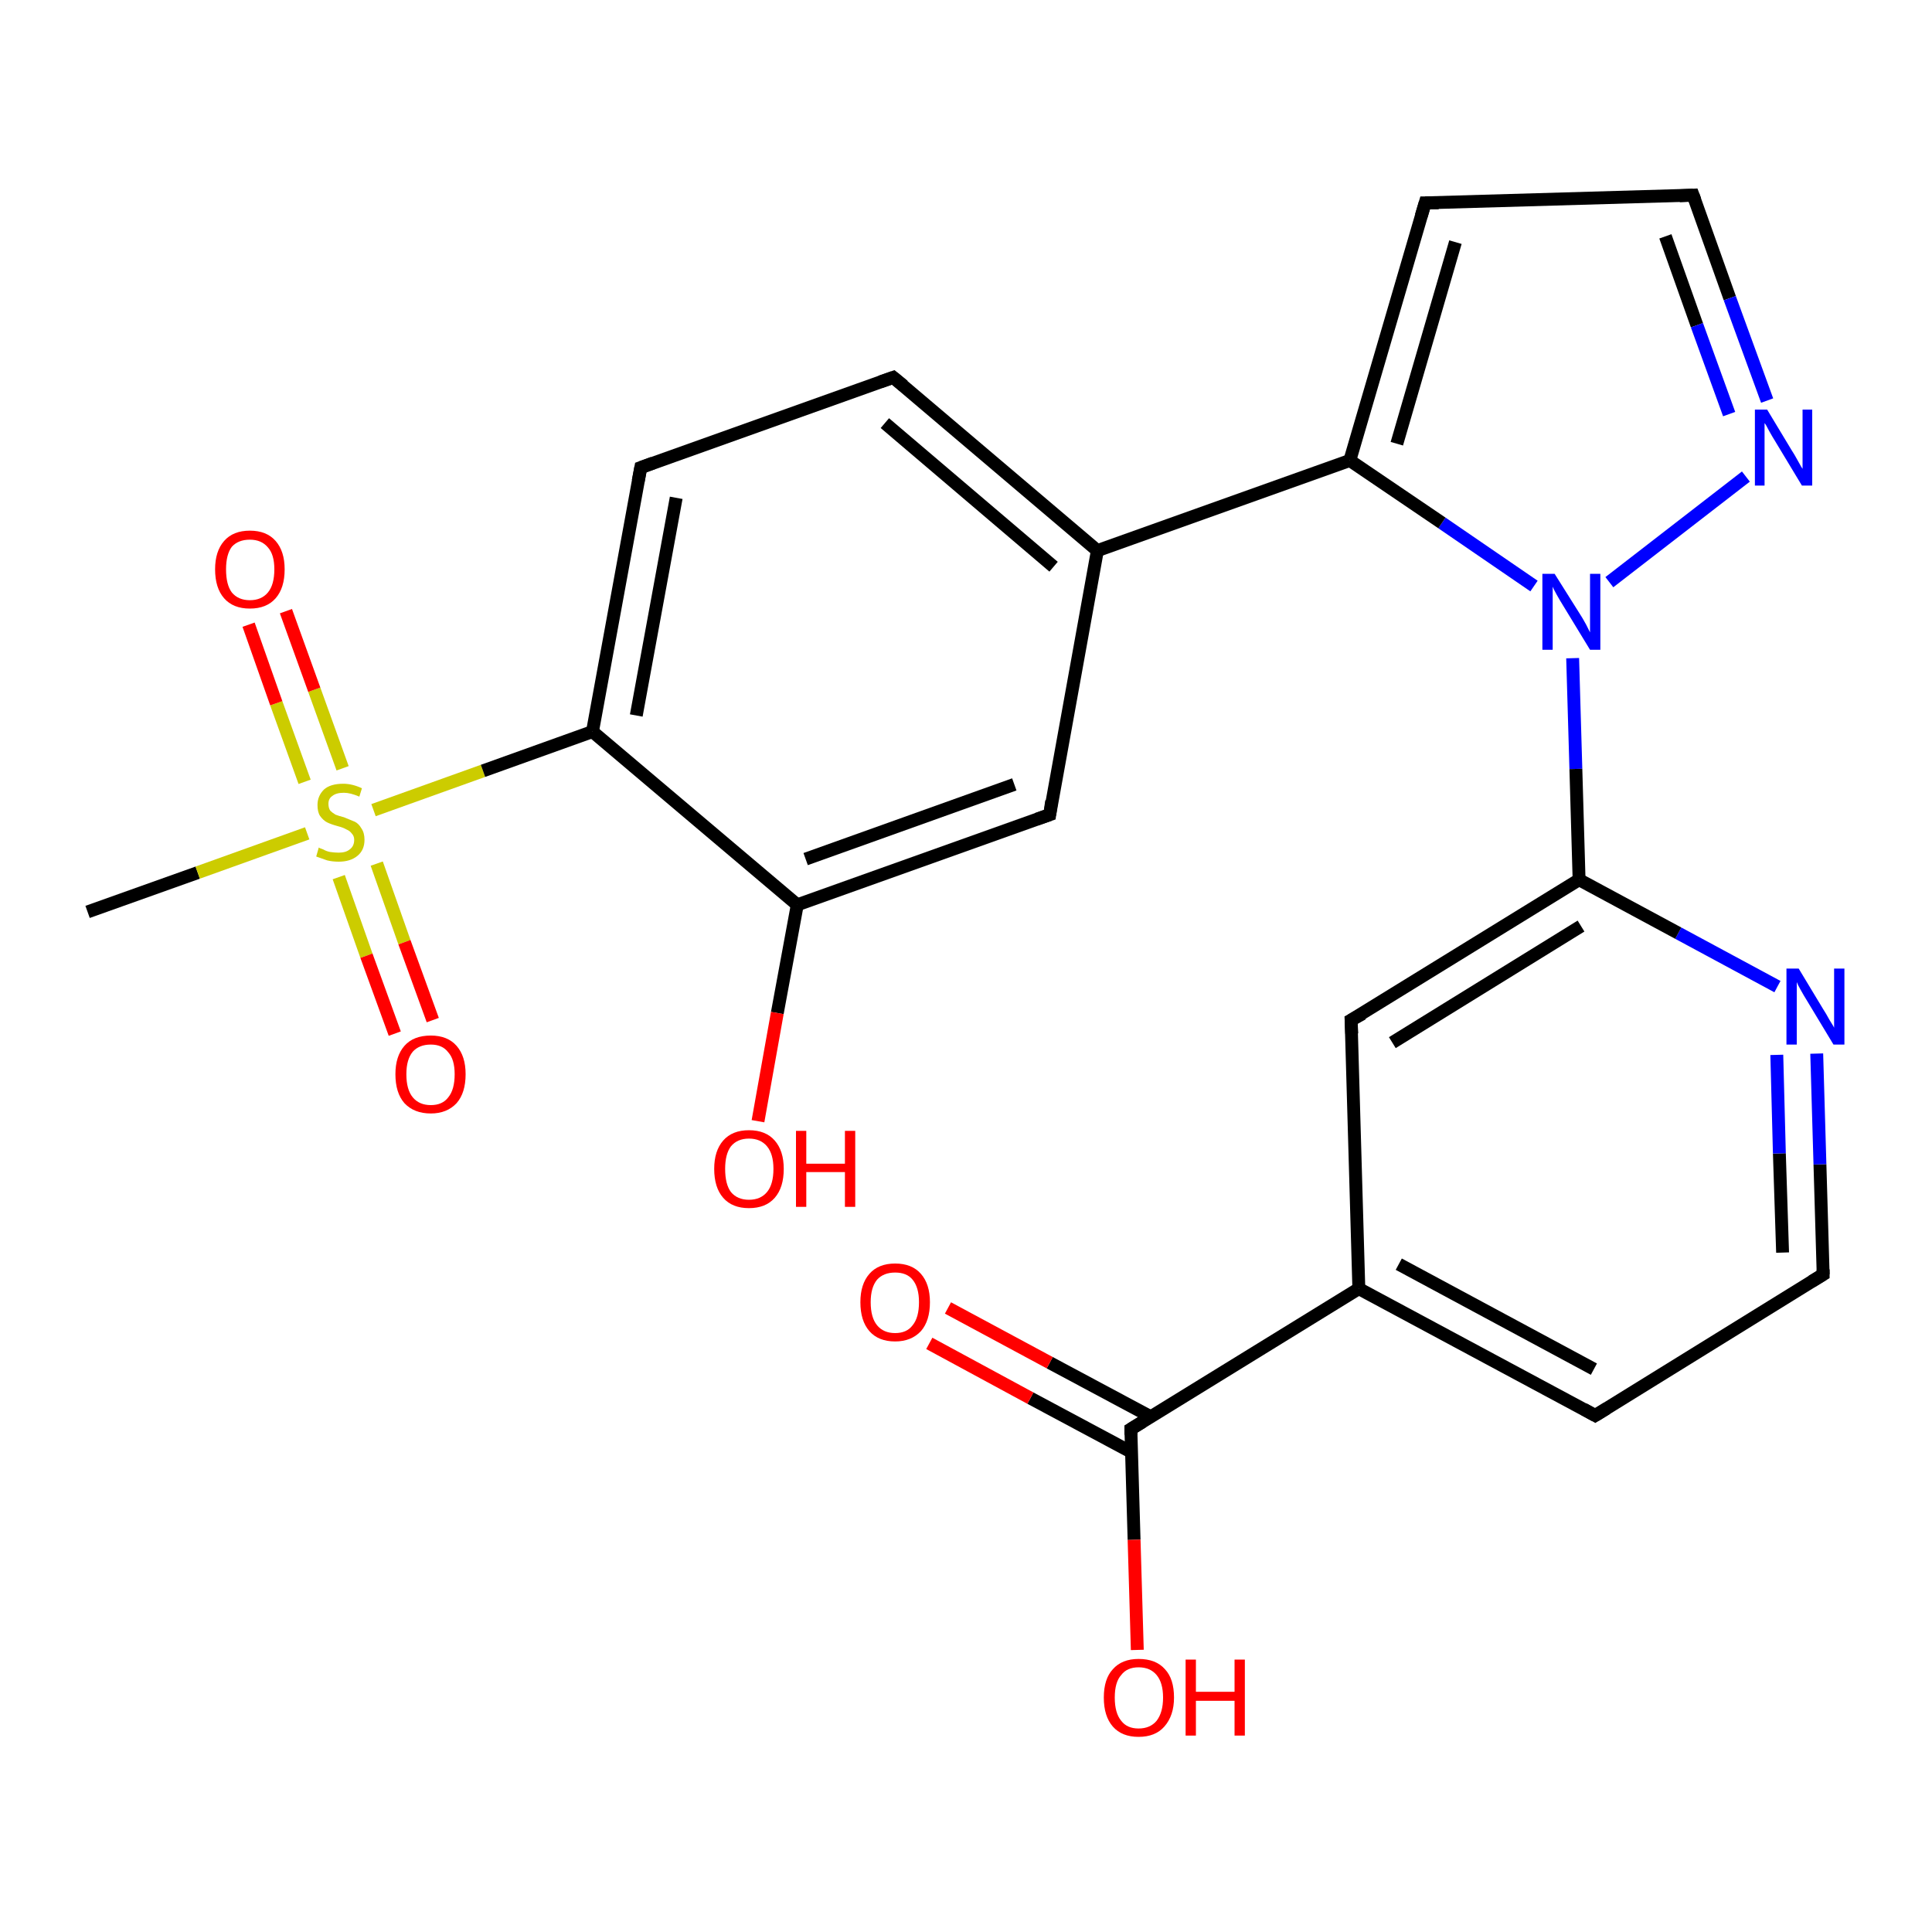 <?xml version='1.0' encoding='iso-8859-1'?>
<svg version='1.1' baseProfile='full'
              xmlns='http://www.w3.org/2000/svg'
                      xmlns:rdkit='http://www.rdkit.org/xml'
                      xmlns:xlink='http://www.w3.org/1999/xlink'
                  xml:space='preserve'
width='300px' height='300px' viewBox='0 0 300 300'>
<!-- END OF HEADER -->
<rect style='opacity:1.0;fill:#FFFFFF;stroke:none' width='300.0' height='300.0' x='0.0' y='0.0'> </rect>
<path class='bond-0 atom-0 atom-1' d='M 13.6,141.6 L 30.7,135.5' style='fill:none;fill-rule:evenodd;stroke:#000000;stroke-width:2.0px;stroke-linecap:butt;stroke-linejoin:miter;stroke-opacity:1' />
<path class='bond-0 atom-0 atom-1' d='M 30.7,135.5 L 47.7,129.4' style='fill:none;fill-rule:evenodd;stroke:#CCCC00;stroke-width:2.0px;stroke-linecap:butt;stroke-linejoin:miter;stroke-opacity:1' />
<path class='bond-1 atom-1 atom-2' d='M 52.6,136.2 L 56.9,148.4' style='fill:none;fill-rule:evenodd;stroke:#CCCC00;stroke-width:2.0px;stroke-linecap:butt;stroke-linejoin:miter;stroke-opacity:1' />
<path class='bond-1 atom-1 atom-2' d='M 56.9,148.4 L 61.3,160.5' style='fill:none;fill-rule:evenodd;stroke:#FF0000;stroke-width:2.0px;stroke-linecap:butt;stroke-linejoin:miter;stroke-opacity:1' />
<path class='bond-1 atom-1 atom-2' d='M 58.5,134.1 L 62.8,146.3' style='fill:none;fill-rule:evenodd;stroke:#CCCC00;stroke-width:2.0px;stroke-linecap:butt;stroke-linejoin:miter;stroke-opacity:1' />
<path class='bond-1 atom-1 atom-2' d='M 62.8,146.3 L 67.2,158.4' style='fill:none;fill-rule:evenodd;stroke:#FF0000;stroke-width:2.0px;stroke-linecap:butt;stroke-linejoin:miter;stroke-opacity:1' />
<path class='bond-2 atom-1 atom-3' d='M 53.2,119.3 L 48.8,107.1' style='fill:none;fill-rule:evenodd;stroke:#CCCC00;stroke-width:2.0px;stroke-linecap:butt;stroke-linejoin:miter;stroke-opacity:1' />
<path class='bond-2 atom-1 atom-3' d='M 48.8,107.1 L 44.4,94.9' style='fill:none;fill-rule:evenodd;stroke:#FF0000;stroke-width:2.0px;stroke-linecap:butt;stroke-linejoin:miter;stroke-opacity:1' />
<path class='bond-2 atom-1 atom-3' d='M 47.3,121.4 L 42.9,109.2' style='fill:none;fill-rule:evenodd;stroke:#CCCC00;stroke-width:2.0px;stroke-linecap:butt;stroke-linejoin:miter;stroke-opacity:1' />
<path class='bond-2 atom-1 atom-3' d='M 42.9,109.2 L 38.6,97.0' style='fill:none;fill-rule:evenodd;stroke:#FF0000;stroke-width:2.0px;stroke-linecap:butt;stroke-linejoin:miter;stroke-opacity:1' />
<path class='bond-3 atom-1 atom-4' d='M 58.0,125.8 L 75.0,119.7' style='fill:none;fill-rule:evenodd;stroke:#CCCC00;stroke-width:2.0px;stroke-linecap:butt;stroke-linejoin:miter;stroke-opacity:1' />
<path class='bond-3 atom-1 atom-4' d='M 75.0,119.7 L 92.0,113.6' style='fill:none;fill-rule:evenodd;stroke:#000000;stroke-width:2.0px;stroke-linecap:butt;stroke-linejoin:miter;stroke-opacity:1' />
<path class='bond-4 atom-4 atom-5' d='M 92.0,113.6 L 99.5,72.6' style='fill:none;fill-rule:evenodd;stroke:#000000;stroke-width:2.0px;stroke-linecap:butt;stroke-linejoin:miter;stroke-opacity:1' />
<path class='bond-4 atom-4 atom-5' d='M 98.8,111.1 L 105.0,77.3' style='fill:none;fill-rule:evenodd;stroke:#000000;stroke-width:2.0px;stroke-linecap:butt;stroke-linejoin:miter;stroke-opacity:1' />
<path class='bond-5 atom-5 atom-6' d='M 99.5,72.6 L 138.7,58.6' style='fill:none;fill-rule:evenodd;stroke:#000000;stroke-width:2.0px;stroke-linecap:butt;stroke-linejoin:miter;stroke-opacity:1' />
<path class='bond-6 atom-6 atom-7' d='M 138.7,58.6 L 170.4,85.5' style='fill:none;fill-rule:evenodd;stroke:#000000;stroke-width:2.0px;stroke-linecap:butt;stroke-linejoin:miter;stroke-opacity:1' />
<path class='bond-6 atom-6 atom-7' d='M 137.4,65.7 L 163.6,88.0' style='fill:none;fill-rule:evenodd;stroke:#000000;stroke-width:2.0px;stroke-linecap:butt;stroke-linejoin:miter;stroke-opacity:1' />
<path class='bond-7 atom-7 atom-8' d='M 170.4,85.5 L 163.0,126.5' style='fill:none;fill-rule:evenodd;stroke:#000000;stroke-width:2.0px;stroke-linecap:butt;stroke-linejoin:miter;stroke-opacity:1' />
<path class='bond-8 atom-8 atom-9' d='M 163.0,126.5 L 123.8,140.5' style='fill:none;fill-rule:evenodd;stroke:#000000;stroke-width:2.0px;stroke-linecap:butt;stroke-linejoin:miter;stroke-opacity:1' />
<path class='bond-8 atom-8 atom-9' d='M 157.5,121.8 L 125.1,133.4' style='fill:none;fill-rule:evenodd;stroke:#000000;stroke-width:2.0px;stroke-linecap:butt;stroke-linejoin:miter;stroke-opacity:1' />
<path class='bond-9 atom-9 atom-10' d='M 123.8,140.5 L 120.7,157.3' style='fill:none;fill-rule:evenodd;stroke:#000000;stroke-width:2.0px;stroke-linecap:butt;stroke-linejoin:miter;stroke-opacity:1' />
<path class='bond-9 atom-9 atom-10' d='M 120.7,157.3 L 117.7,174.1' style='fill:none;fill-rule:evenodd;stroke:#FF0000;stroke-width:2.0px;stroke-linecap:butt;stroke-linejoin:miter;stroke-opacity:1' />
<path class='bond-10 atom-7 atom-11' d='M 170.4,85.5 L 209.6,71.5' style='fill:none;fill-rule:evenodd;stroke:#000000;stroke-width:2.0px;stroke-linecap:butt;stroke-linejoin:miter;stroke-opacity:1' />
<path class='bond-11 atom-11 atom-12' d='M 209.6,71.5 L 221.3,31.5' style='fill:none;fill-rule:evenodd;stroke:#000000;stroke-width:2.0px;stroke-linecap:butt;stroke-linejoin:miter;stroke-opacity:1' />
<path class='bond-11 atom-11 atom-12' d='M 216.9,68.9 L 226.0,37.6' style='fill:none;fill-rule:evenodd;stroke:#000000;stroke-width:2.0px;stroke-linecap:butt;stroke-linejoin:miter;stroke-opacity:1' />
<path class='bond-12 atom-12 atom-13' d='M 221.3,31.5 L 262.9,30.3' style='fill:none;fill-rule:evenodd;stroke:#000000;stroke-width:2.0px;stroke-linecap:butt;stroke-linejoin:miter;stroke-opacity:1' />
<path class='bond-13 atom-13 atom-14' d='M 262.9,30.3 L 268.6,46.3' style='fill:none;fill-rule:evenodd;stroke:#000000;stroke-width:2.0px;stroke-linecap:butt;stroke-linejoin:miter;stroke-opacity:1' />
<path class='bond-13 atom-13 atom-14' d='M 268.6,46.3 L 274.4,62.2' style='fill:none;fill-rule:evenodd;stroke:#0000FF;stroke-width:2.0px;stroke-linecap:butt;stroke-linejoin:miter;stroke-opacity:1' />
<path class='bond-13 atom-13 atom-14' d='M 258.6,36.7 L 263.5,50.5' style='fill:none;fill-rule:evenodd;stroke:#000000;stroke-width:2.0px;stroke-linecap:butt;stroke-linejoin:miter;stroke-opacity:1' />
<path class='bond-13 atom-13 atom-14' d='M 263.5,50.5 L 268.5,64.3' style='fill:none;fill-rule:evenodd;stroke:#0000FF;stroke-width:2.0px;stroke-linecap:butt;stroke-linejoin:miter;stroke-opacity:1' />
<path class='bond-14 atom-14 atom-15' d='M 271.1,74.0 L 249.9,90.4' style='fill:none;fill-rule:evenodd;stroke:#0000FF;stroke-width:2.0px;stroke-linecap:butt;stroke-linejoin:miter;stroke-opacity:1' />
<path class='bond-15 atom-15 atom-16' d='M 244.2,102.2 L 244.7,119.4' style='fill:none;fill-rule:evenodd;stroke:#0000FF;stroke-width:2.0px;stroke-linecap:butt;stroke-linejoin:miter;stroke-opacity:1' />
<path class='bond-15 atom-15 atom-16' d='M 244.7,119.4 L 245.2,136.6' style='fill:none;fill-rule:evenodd;stroke:#000000;stroke-width:2.0px;stroke-linecap:butt;stroke-linejoin:miter;stroke-opacity:1' />
<path class='bond-16 atom-16 atom-17' d='M 245.2,136.6 L 209.8,158.4' style='fill:none;fill-rule:evenodd;stroke:#000000;stroke-width:2.0px;stroke-linecap:butt;stroke-linejoin:miter;stroke-opacity:1' />
<path class='bond-16 atom-16 atom-17' d='M 245.5,143.8 L 216.2,161.9' style='fill:none;fill-rule:evenodd;stroke:#000000;stroke-width:2.0px;stroke-linecap:butt;stroke-linejoin:miter;stroke-opacity:1' />
<path class='bond-17 atom-17 atom-18' d='M 209.8,158.4 L 211.0,200.1' style='fill:none;fill-rule:evenodd;stroke:#000000;stroke-width:2.0px;stroke-linecap:butt;stroke-linejoin:miter;stroke-opacity:1' />
<path class='bond-18 atom-18 atom-19' d='M 211.0,200.1 L 247.7,219.8' style='fill:none;fill-rule:evenodd;stroke:#000000;stroke-width:2.0px;stroke-linecap:butt;stroke-linejoin:miter;stroke-opacity:1' />
<path class='bond-18 atom-18 atom-19' d='M 217.2,196.3 L 247.5,212.6' style='fill:none;fill-rule:evenodd;stroke:#000000;stroke-width:2.0px;stroke-linecap:butt;stroke-linejoin:miter;stroke-opacity:1' />
<path class='bond-19 atom-19 atom-20' d='M 247.7,219.8 L 283.1,197.9' style='fill:none;fill-rule:evenodd;stroke:#000000;stroke-width:2.0px;stroke-linecap:butt;stroke-linejoin:miter;stroke-opacity:1' />
<path class='bond-20 atom-20 atom-21' d='M 283.1,197.9 L 282.6,180.8' style='fill:none;fill-rule:evenodd;stroke:#000000;stroke-width:2.0px;stroke-linecap:butt;stroke-linejoin:miter;stroke-opacity:1' />
<path class='bond-20 atom-20 atom-21' d='M 282.6,180.8 L 282.1,163.6' style='fill:none;fill-rule:evenodd;stroke:#0000FF;stroke-width:2.0px;stroke-linecap:butt;stroke-linejoin:miter;stroke-opacity:1' />
<path class='bond-20 atom-20 atom-21' d='M 276.8,194.5 L 276.3,179.1' style='fill:none;fill-rule:evenodd;stroke:#000000;stroke-width:2.0px;stroke-linecap:butt;stroke-linejoin:miter;stroke-opacity:1' />
<path class='bond-20 atom-20 atom-21' d='M 276.3,179.1 L 275.9,163.8' style='fill:none;fill-rule:evenodd;stroke:#0000FF;stroke-width:2.0px;stroke-linecap:butt;stroke-linejoin:miter;stroke-opacity:1' />
<path class='bond-21 atom-18 atom-22' d='M 211.0,200.1 L 175.6,221.9' style='fill:none;fill-rule:evenodd;stroke:#000000;stroke-width:2.0px;stroke-linecap:butt;stroke-linejoin:miter;stroke-opacity:1' />
<path class='bond-22 atom-22 atom-23' d='M 175.6,221.9 L 176.1,239.1' style='fill:none;fill-rule:evenodd;stroke:#000000;stroke-width:2.0px;stroke-linecap:butt;stroke-linejoin:miter;stroke-opacity:1' />
<path class='bond-22 atom-22 atom-23' d='M 176.1,239.1 L 176.6,256.2' style='fill:none;fill-rule:evenodd;stroke:#FF0000;stroke-width:2.0px;stroke-linecap:butt;stroke-linejoin:miter;stroke-opacity:1' />
<path class='bond-23 atom-22 atom-24' d='M 178.7,220.0 L 163.0,211.6' style='fill:none;fill-rule:evenodd;stroke:#000000;stroke-width:2.0px;stroke-linecap:butt;stroke-linejoin:miter;stroke-opacity:1' />
<path class='bond-23 atom-22 atom-24' d='M 163.0,211.6 L 147.2,203.1' style='fill:none;fill-rule:evenodd;stroke:#FF0000;stroke-width:2.0px;stroke-linecap:butt;stroke-linejoin:miter;stroke-opacity:1' />
<path class='bond-23 atom-22 atom-24' d='M 175.7,225.5 L 160.0,217.1' style='fill:none;fill-rule:evenodd;stroke:#000000;stroke-width:2.0px;stroke-linecap:butt;stroke-linejoin:miter;stroke-opacity:1' />
<path class='bond-23 atom-22 atom-24' d='M 160.0,217.1 L 144.3,208.6' style='fill:none;fill-rule:evenodd;stroke:#FF0000;stroke-width:2.0px;stroke-linecap:butt;stroke-linejoin:miter;stroke-opacity:1' />
<path class='bond-24 atom-9 atom-4' d='M 123.8,140.5 L 92.0,113.6' style='fill:none;fill-rule:evenodd;stroke:#000000;stroke-width:2.0px;stroke-linecap:butt;stroke-linejoin:miter;stroke-opacity:1' />
<path class='bond-25 atom-15 atom-11' d='M 238.2,91.0 L 223.9,81.2' style='fill:none;fill-rule:evenodd;stroke:#0000FF;stroke-width:2.0px;stroke-linecap:butt;stroke-linejoin:miter;stroke-opacity:1' />
<path class='bond-25 atom-15 atom-11' d='M 223.9,81.2 L 209.6,71.5' style='fill:none;fill-rule:evenodd;stroke:#000000;stroke-width:2.0px;stroke-linecap:butt;stroke-linejoin:miter;stroke-opacity:1' />
<path class='bond-26 atom-21 atom-16' d='M 276.0,153.2 L 260.6,144.9' style='fill:none;fill-rule:evenodd;stroke:#0000FF;stroke-width:2.0px;stroke-linecap:butt;stroke-linejoin:miter;stroke-opacity:1' />
<path class='bond-26 atom-21 atom-16' d='M 260.6,144.9 L 245.2,136.6' style='fill:none;fill-rule:evenodd;stroke:#000000;stroke-width:2.0px;stroke-linecap:butt;stroke-linejoin:miter;stroke-opacity:1' />
<path d='M 99.1,74.7 L 99.5,72.6 L 101.4,71.9' style='fill:none;stroke:#000000;stroke-width:2.0px;stroke-linecap:butt;stroke-linejoin:miter;stroke-opacity:1;' />
<path d='M 136.7,59.3 L 138.7,58.6 L 140.3,59.9' style='fill:none;stroke:#000000;stroke-width:2.0px;stroke-linecap:butt;stroke-linejoin:miter;stroke-opacity:1;' />
<path d='M 163.3,124.4 L 163.0,126.5 L 161.0,127.2' style='fill:none;stroke:#000000;stroke-width:2.0px;stroke-linecap:butt;stroke-linejoin:miter;stroke-opacity:1;' />
<path d='M 220.7,33.5 L 221.3,31.5 L 223.4,31.5' style='fill:none;stroke:#000000;stroke-width:2.0px;stroke-linecap:butt;stroke-linejoin:miter;stroke-opacity:1;' />
<path d='M 260.8,30.4 L 262.9,30.3 L 263.2,31.1' style='fill:none;stroke:#000000;stroke-width:2.0px;stroke-linecap:butt;stroke-linejoin:miter;stroke-opacity:1;' />
<path d='M 211.6,157.4 L 209.8,158.4 L 209.9,160.5' style='fill:none;stroke:#000000;stroke-width:2.0px;stroke-linecap:butt;stroke-linejoin:miter;stroke-opacity:1;' />
<path d='M 245.9,218.8 L 247.7,219.8 L 249.5,218.7' style='fill:none;stroke:#000000;stroke-width:2.0px;stroke-linecap:butt;stroke-linejoin:miter;stroke-opacity:1;' />
<path d='M 281.3,199.0 L 283.1,197.9 L 283.1,197.1' style='fill:none;stroke:#000000;stroke-width:2.0px;stroke-linecap:butt;stroke-linejoin:miter;stroke-opacity:1;' />
<path d='M 177.4,220.8 L 175.6,221.9 L 175.6,222.8' style='fill:none;stroke:#000000;stroke-width:2.0px;stroke-linecap:butt;stroke-linejoin:miter;stroke-opacity:1;' />
<path class='atom-1' d='M 49.5 131.6
Q 49.6 131.7, 50.2 131.9
Q 50.7 132.2, 51.3 132.3
Q 52.0 132.4, 52.6 132.4
Q 53.7 132.4, 54.3 131.9
Q 55.0 131.4, 55.0 130.4
Q 55.0 129.8, 54.6 129.4
Q 54.3 129.0, 53.8 128.8
Q 53.3 128.5, 52.5 128.3
Q 51.4 128.0, 50.8 127.7
Q 50.2 127.4, 49.7 126.7
Q 49.3 126.1, 49.3 125.0
Q 49.3 123.6, 50.3 122.6
Q 51.3 121.7, 53.3 121.7
Q 54.7 121.7, 56.2 122.4
L 55.8 123.7
Q 54.4 123.1, 53.4 123.1
Q 52.2 123.1, 51.6 123.6
Q 51.0 124.0, 51.0 124.8
Q 51.0 125.5, 51.3 125.9
Q 51.6 126.2, 52.1 126.5
Q 52.6 126.7, 53.4 126.9
Q 54.4 127.3, 55.1 127.6
Q 55.7 127.9, 56.1 128.6
Q 56.6 129.3, 56.6 130.4
Q 56.6 132.0, 55.5 132.9
Q 54.4 133.8, 52.6 133.8
Q 51.6 133.8, 50.8 133.6
Q 50.0 133.3, 49.1 133.0
L 49.5 131.6
' fill='#CCCC00'/>
<path class='atom-2' d='M 61.4 166.8
Q 61.4 164.0, 62.8 162.4
Q 64.2 160.8, 66.9 160.8
Q 69.5 160.8, 70.9 162.4
Q 72.3 164.0, 72.3 166.8
Q 72.3 169.7, 70.9 171.3
Q 69.4 172.9, 66.9 172.9
Q 64.3 172.9, 62.8 171.3
Q 61.4 169.7, 61.4 166.8
M 66.9 171.6
Q 68.7 171.6, 69.6 170.4
Q 70.6 169.2, 70.6 166.8
Q 70.6 164.5, 69.6 163.4
Q 68.7 162.2, 66.9 162.2
Q 65.1 162.2, 64.1 163.3
Q 63.1 164.5, 63.1 166.8
Q 63.1 169.2, 64.1 170.4
Q 65.1 171.6, 66.9 171.6
' fill='#FF0000'/>
<path class='atom-3' d='M 33.4 88.4
Q 33.4 85.6, 34.8 84.0
Q 36.2 82.4, 38.8 82.4
Q 41.4 82.4, 42.8 84.0
Q 44.2 85.6, 44.2 88.4
Q 44.2 91.3, 42.8 92.9
Q 41.4 94.5, 38.8 94.5
Q 36.2 94.5, 34.8 92.9
Q 33.4 91.3, 33.4 88.4
M 38.8 93.2
Q 40.6 93.2, 41.6 92.0
Q 42.6 90.8, 42.6 88.4
Q 42.6 86.1, 41.6 85.0
Q 40.6 83.8, 38.8 83.8
Q 37.0 83.8, 36.0 84.9
Q 35.1 86.1, 35.1 88.4
Q 35.1 90.8, 36.0 92.0
Q 37.0 93.2, 38.8 93.2
' fill='#FF0000'/>
<path class='atom-10' d='M 110.9 181.5
Q 110.9 178.7, 112.3 177.1
Q 113.7 175.5, 116.3 175.5
Q 118.9 175.5, 120.3 177.1
Q 121.7 178.7, 121.7 181.5
Q 121.7 184.4, 120.3 186.0
Q 118.9 187.6, 116.3 187.6
Q 113.7 187.6, 112.3 186.0
Q 110.9 184.4, 110.9 181.5
M 116.3 186.3
Q 118.1 186.3, 119.1 185.1
Q 120.1 183.9, 120.1 181.5
Q 120.1 179.2, 119.1 178.0
Q 118.1 176.8, 116.3 176.8
Q 114.5 176.8, 113.5 178.0
Q 112.6 179.2, 112.6 181.5
Q 112.6 183.9, 113.5 185.1
Q 114.5 186.3, 116.3 186.3
' fill='#FF0000'/>
<path class='atom-10' d='M 123.6 175.6
L 125.2 175.6
L 125.2 180.7
L 131.2 180.7
L 131.2 175.6
L 132.8 175.6
L 132.8 187.4
L 131.2 187.4
L 131.2 182.0
L 125.2 182.0
L 125.2 187.4
L 123.6 187.4
L 123.6 175.6
' fill='#FF0000'/>
<path class='atom-14' d='M 274.4 63.6
L 278.2 69.9
Q 278.6 70.5, 279.2 71.6
Q 279.8 72.7, 279.9 72.8
L 279.9 63.6
L 281.4 63.6
L 281.4 75.4
L 279.8 75.4
L 275.7 68.6
Q 275.2 67.8, 274.7 66.9
Q 274.2 65.9, 274.0 65.7
L 274.0 75.4
L 272.5 75.4
L 272.5 63.6
L 274.4 63.6
' fill='#0000FF'/>
<path class='atom-15' d='M 241.4 89.1
L 245.3 95.3
Q 245.7 95.9, 246.3 97.0
Q 246.9 98.2, 246.9 98.2
L 246.9 89.1
L 248.5 89.1
L 248.5 100.9
L 246.9 100.9
L 242.7 94.0
Q 242.2 93.2, 241.7 92.3
Q 241.2 91.4, 241.1 91.1
L 241.1 100.9
L 239.5 100.9
L 239.5 89.1
L 241.4 89.1
' fill='#0000FF'/>
<path class='atom-21' d='M 279.3 150.4
L 283.1 156.7
Q 283.5 157.3, 284.1 158.4
Q 284.8 159.5, 284.8 159.6
L 284.8 150.4
L 286.4 150.4
L 286.4 162.2
L 284.7 162.2
L 280.6 155.4
Q 280.1 154.6, 279.6 153.7
Q 279.1 152.8, 279.0 152.5
L 279.0 162.2
L 277.4 162.2
L 277.4 150.4
L 279.3 150.4
' fill='#0000FF'/>
<path class='atom-23' d='M 171.4 263.6
Q 171.4 260.7, 172.8 259.2
Q 174.2 257.6, 176.8 257.6
Q 179.5 257.6, 180.9 259.2
Q 182.3 260.7, 182.3 263.6
Q 182.3 266.4, 180.8 268.1
Q 179.4 269.7, 176.8 269.7
Q 174.2 269.7, 172.8 268.1
Q 171.4 266.5, 171.4 263.6
M 176.8 268.4
Q 178.6 268.4, 179.6 267.2
Q 180.6 265.9, 180.6 263.6
Q 180.6 261.3, 179.6 260.1
Q 178.6 258.9, 176.8 258.9
Q 175.0 258.9, 174.1 260.1
Q 173.1 261.2, 173.1 263.6
Q 173.1 266.0, 174.1 267.2
Q 175.0 268.4, 176.8 268.4
' fill='#FF0000'/>
<path class='atom-23' d='M 184.1 257.7
L 185.7 257.7
L 185.7 262.7
L 191.7 262.7
L 191.7 257.7
L 193.3 257.7
L 193.3 269.5
L 191.7 269.5
L 191.7 264.1
L 185.7 264.1
L 185.7 269.5
L 184.1 269.5
L 184.1 257.7
' fill='#FF0000'/>
<path class='atom-24' d='M 133.6 202.2
Q 133.6 199.4, 135.0 197.8
Q 136.4 196.2, 139.0 196.2
Q 141.6 196.2, 143.0 197.8
Q 144.4 199.4, 144.4 202.2
Q 144.4 205.1, 143.0 206.7
Q 141.5 208.3, 139.0 208.3
Q 136.4 208.3, 135.0 206.7
Q 133.6 205.1, 133.6 202.2
M 139.0 207.0
Q 140.8 207.0, 141.7 205.8
Q 142.7 204.6, 142.7 202.2
Q 142.7 199.9, 141.7 198.7
Q 140.8 197.6, 139.0 197.6
Q 137.2 197.6, 136.2 198.7
Q 135.2 199.9, 135.2 202.2
Q 135.2 204.6, 136.2 205.8
Q 137.2 207.0, 139.0 207.0
' fill='#FF0000'/>
</svg>
